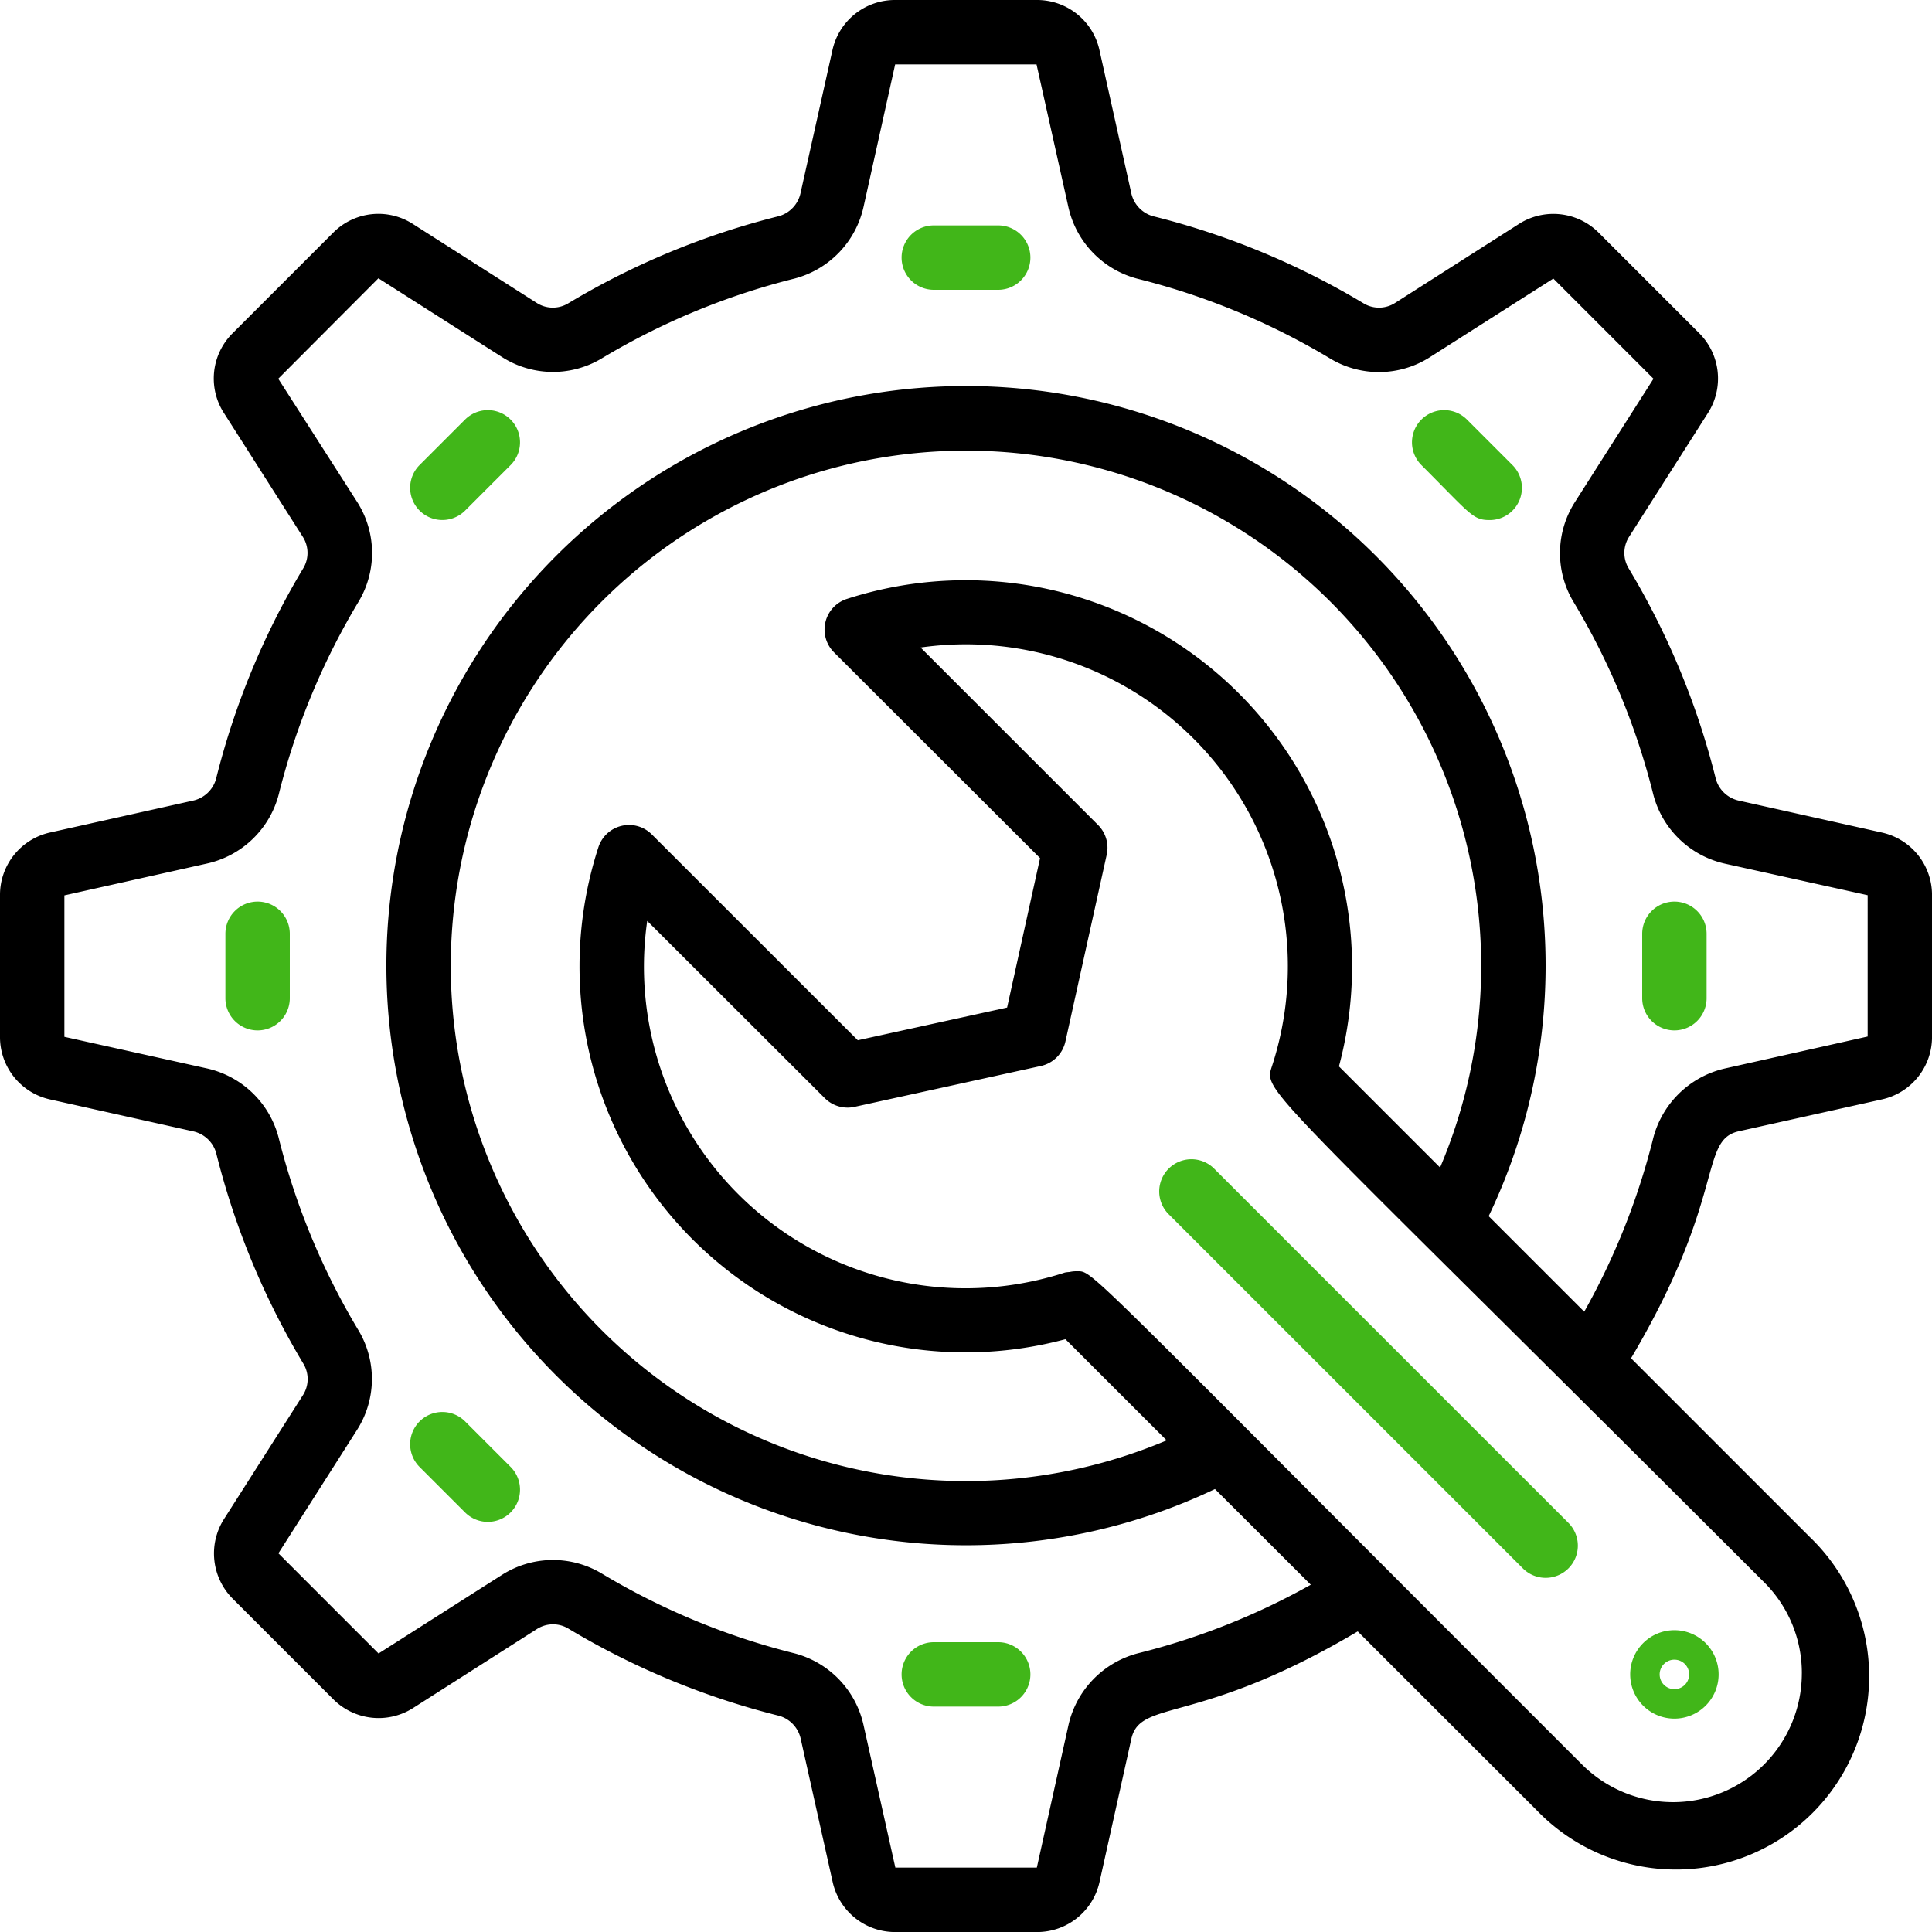 <?xml version="1.0" encoding="UTF-8"?> <svg xmlns="http://www.w3.org/2000/svg" id="_001---System-Prefs" data-name="001---System-Prefs" width="173.108" height="173.108" viewBox="0 0 173.108 173.108"> <path id="Shape" d="M168.6,74.592l-12.752-2.845a2.755,2.755,0,0,1-2.109-1.953,69.186,69.186,0,0,0-7.848-18.935,2.677,2.677,0,0,1,.1-2.8l7.031-11.036a5.739,5.739,0,0,0-.788-7.184l-8.973-8.973a5.739,5.739,0,0,0-7.184-.788l-11.036,7.04a2.677,2.677,0,0,1-2.8.1,69.186,69.186,0,0,0-18.935-7.848,2.755,2.755,0,0,1-1.953-2.112L98.516,4.507A5.724,5.724,0,0,0,92.9,0H80.207a5.73,5.73,0,0,0-5.623,4.507L71.739,17.259a2.755,2.755,0,0,1-1.953,2.109,69.186,69.186,0,0,0-18.935,7.848,2.672,2.672,0,0,1-2.8-.1L37,20.072a5.707,5.707,0,0,0-7.152.782l-9,9a5.713,5.713,0,0,0-.782,7.155l7.04,11.05a2.677,2.677,0,0,1,.1,2.8,69.186,69.186,0,0,0-7.848,18.935,2.755,2.755,0,0,1-2.112,1.953L4.489,74.592A5.724,5.724,0,0,0,0,80.207V92.9a5.724,5.724,0,0,0,4.5,5.614l12.761,2.845a2.755,2.755,0,0,1,2.109,1.953,69.186,69.186,0,0,0,7.848,18.935,2.677,2.677,0,0,1-.1,2.8l-7.031,11.036a5.739,5.739,0,0,0,.788,7.184l8.973,8.973a5.744,5.744,0,0,0,7.184.788l11.036-7.04a2.677,2.677,0,0,1,2.8-.1,69.186,69.186,0,0,0,18.935,7.848,2.755,2.755,0,0,1,1.953,2.112l2.845,12.749a5.73,5.73,0,0,0,5.614,4.515H92.9a5.73,5.73,0,0,0,5.623-4.507l2.845-12.8c.8-3.6,5.966-1.137,20.285-9.631l16.021,16.01A17.311,17.311,0,1,0,162.142,137.7l-16-16c8.595-14.518,6.059-19.535,9.662-20.34L168.61,98.51a5.724,5.724,0,0,0,4.5-5.609V80.207a5.73,5.73,0,0,0-4.507-5.614Zm-7.155,75.351a11.541,11.541,0,0,1-19.691,8.162c-45.874-45.845-43.7-44.143-45.326-44.2a2.718,2.718,0,0,0-.609.069,2.749,2.749,0,0,0-.4.046A28.817,28.817,0,0,1,57.991,82.515L73.906,98.4a2.885,2.885,0,0,0,2.657.776l16.7-3.664a2.885,2.885,0,0,0,2.2-2.2l3.7-16.734a2.885,2.885,0,0,0-.779-2.66l-15.9-15.9a28.851,28.851,0,0,1,31.5,37.469c-.785,2.435-1.171,1.067,44.079,46.281A11.457,11.457,0,0,1,161.447,149.944Zm-32.417-45.337L119.97,95.55A34.622,34.622,0,0,0,75.879,53.664a2.885,2.885,0,0,0-1.154,4.784L93.19,76.889,90.236,90.276,76.86,93.207,58.4,74.763a2.885,2.885,0,0,0-4.784,1.154,34.578,34.578,0,0,0,41.846,44.076l9.071,9.065a46.162,46.162,0,1,1,24.5-24.452Zm25.519-8.869a8.618,8.618,0,0,0-6.457,6.4,62.829,62.829,0,0,1-6.142,15.392l-8.563-8.56a51.933,51.933,0,1,0-24.524,24.451c5.4,5.381,3.422,3.413,8.586,8.572a62.489,62.489,0,0,1-15.314,6.1,8.615,8.615,0,0,0-6.393,6.454L92.9,167.338H80.224l-2.845-12.747a8.56,8.56,0,0,0-6.189-6.451,63.285,63.285,0,0,1-17.354-7.2,8.494,8.494,0,0,0-8.878.182l-11.039,7.031-8.973-8.976,7.031-11.036a8.488,8.488,0,0,0,.182-8.878,63.286,63.286,0,0,1-7.2-17.354,8.56,8.56,0,0,0-6.451-6.186L5.77,92.9V80.227l12.752-2.848a8.56,8.56,0,0,0,6.451-6.189,63.285,63.285,0,0,1,7.2-17.354,8.488,8.488,0,0,0-.182-8.878L24.933,33.935l8.973-9,11.053,7.043a8.482,8.482,0,0,0,8.878.182,63.286,63.286,0,0,1,17.354-7.2,8.56,8.56,0,0,0,6.189-6.451L80.207,5.77H92.873L95.72,18.522a8.56,8.56,0,0,0,6.189,6.451,63.286,63.286,0,0,1,17.354,7.2,8.482,8.482,0,0,0,8.878-.182l11.039-7.031,8.973,8.976-7.031,11.036a8.488,8.488,0,0,0-.182,8.878,63.285,63.285,0,0,1,7.2,17.354,8.56,8.56,0,0,0,6.451,6.189l12.752,2.819V92.872Z" transform="translate(0 0)"></path> <path id="Shape-2" data-name="Shape" d="M36.655,7h-5.77a2.885,2.885,0,1,0,0,5.77h5.77a2.885,2.885,0,1,0,0-5.77Z" transform="translate(52.784 13.196)" fill="#41b619"></path> <path id="Shape-3" data-name="Shape" d="M30.885,56.77h5.77a2.885,2.885,0,1,0,0-5.77h-5.77a2.885,2.885,0,0,0,0,5.77Z" transform="translate(52.784 96.142)" fill="#41b619"></path> <path id="Shape-4" data-name="Shape" d="M17.641,13.558l-4.082,4.082a2.885,2.885,0,0,0,4.08,4.08l4.082-4.082a2.885,2.885,0,0,0-4.08-4.08Z" transform="translate(24.032 24.032)" fill="#41b619"></path> <path id="Shape-5" data-name="Shape" d="M9.885,28A2.885,2.885,0,0,0,7,30.885v5.77a2.885,2.885,0,1,0,5.77,0v-5.77A2.885,2.885,0,0,0,9.885,28Z" transform="translate(13.196 52.784)" fill="#41b619"></path> <path id="Shape-6" data-name="Shape" d="M53.885,28A2.885,2.885,0,0,0,51,30.885v5.77a2.885,2.885,0,1,0,5.77,0v-5.77A2.885,2.885,0,0,0,53.885,28Z" transform="translate(96.142 52.784)" fill="#41b619"></path> <path id="Shape-7" data-name="Shape" d="M17.641,52.833a2.885,2.885,0,0,0,4.08-4.08l-4.082-4.082a2.885,2.885,0,0,0-4.08,4.08Z" transform="translate(24.032 82.685)" fill="#41b619"></path> <path id="Shape-8" data-name="Shape" d="M48.751,13.558a2.885,2.885,0,0,0-4.08,4.08c4.437,4.437,4.6,4.928,6.122,4.928a2.885,2.885,0,0,0,2.04-4.925Z" transform="translate(82.685 24.032)" fill="#41b619"></path> <path id="Shape-9" data-name="Shape" d="M52.962,56.924A3.962,3.962,0,1,0,49,52.962,3.962,3.962,0,0,0,52.962,56.924Zm0-5.282a1.321,1.321,0,1,1-1.321,1.321A1.321,1.321,0,0,1,52.962,51.641Z" transform="translate(97.065 97.065)" fill="#41b619"></path> <path id="Shape-10" data-name="Shape" d="M40.9,36.822a2.885,2.885,0,0,0-4.08,4.08L68.559,72.638a2.885,2.885,0,1,0,4.08-4.08Z" transform="translate(67.888 67.888)" fill="#41b619"></path> </svg> 